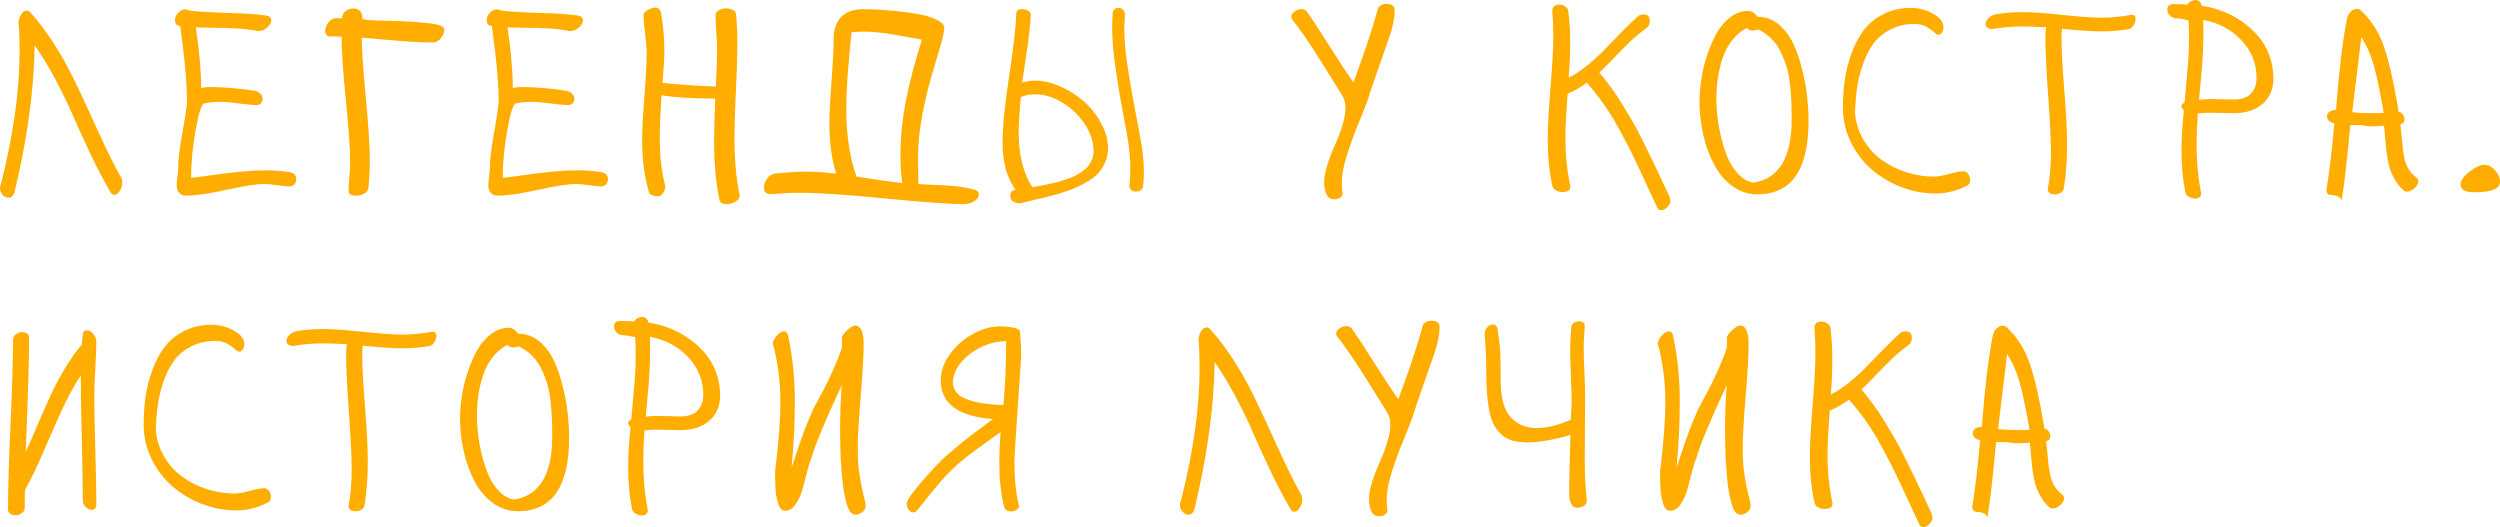 <?xml version="1.0" encoding="UTF-8"?> <svg xmlns="http://www.w3.org/2000/svg" viewBox="0 0 1149.98 242.45"><defs><style> .cls-1 { isolation: isolate; } .cls-2 { mix-blend-mode: screen; } .cls-3 { fill: #ffae00; stroke-width: 0px; } </style></defs><g class="cls-1"><g id="_Слой_2" data-name="Слой 2"><g id="_Слой_1-2" data-name="Слой 1"><g class="cls-2"><path class="cls-3" d="M0,86.6c0-.55.12-1.13.36-1.72,5.77-22.54,8.66-43.02,8.66-61.45,0-4.75-.16-9.08-.49-12.99,0-1.11.35-2.31,1.06-3.62s1.62-1.96,2.75-1.96c.52,0,1.07.28,1.63.83,3.78,4.27,7.31,8.95,10.59,14.03,3.28,5.08,6.22,10.24,8.81,15.48,2.59,5.24,5,10.34,7.24,15.3,2.23,4.96,4.72,10.35,7.44,16.16s5.34,10.91,7.83,15.3c.24.59.36,1.25.36,1.96,0,1.34-.38,2.63-1.13,3.86-.75,1.23-1.58,1.84-2.49,1.84s-1.64-.65-2.19-1.96c-2.81-4.75-5.74-10.35-8.81-16.82-3.06-6.47-5.7-12.26-7.92-17.38-2.22-5.12-4.91-10.7-8.1-16.73-3.18-6.03-6.4-11.32-9.64-15.87-.32,20.72-3.43,43.28-9.31,67.68-.55,1.62-1.47,2.43-2.76,2.43-.98,0-1.87-.44-2.68-1.33-.8-.89-1.2-1.91-1.2-3.05Z"></path><path class="cls-3" d="M80.49,9.37c0-1.23.48-2.38,1.45-3.44.97-1.07,2.07-1.6,3.29-1.6.71,0,1.3.18,1.78.53,3.88.47,9.74.83,17.59,1.07,7.85.24,13.81.63,17.88,1.19,1.54.36,2.31,1.09,2.31,2.19s-.62,2.26-1.87,3.35c-1.25,1.09-2.6,1.63-4.06,1.63-.4,0-.67-.03-.83-.1-2.57-.52-5.37-.88-8.39-1.06s-6.53-.29-10.53-.34c-3.99-.05-7-.12-9.02-.22,1.62,10.94,2.43,20.27,2.43,27.98.71-.34,2.23-.52,4.57-.52,2.89,0,6.41.19,10.59.57,4.17.38,7.29.76,9.34,1.15,1.22.25,2.16.72,2.82,1.42.65.7.98,1.51.98,2.42,0,.74-.26,1.38-.77,1.93-.51.54-1.19.82-2.02.82-1.66,0-4.32-.25-7.98-.74-3.66-.49-6.55-.74-8.69-.74-2.85,0-5.32.24-7.41.71-1.23.24-2.54,4.3-3.94,12.2-1.4,7.9-2.11,15.24-2.11,22.03,2.25-.23,5.75-.68,10.49-1.34,4.74-.66,9.01-1.18,12.83-1.55s7.43-.56,10.87-.56c4.03,0,7.72.28,11.08.83,2.09.44,3.14,1.52,3.14,3.26,0,.88-.31,1.65-.92,2.32-.61.67-1.39,1-2.34,1-1.15,0-2.98-.19-5.49-.56-2.51-.38-4.5-.56-5.96-.56-3.6,0-9.39.89-17.38,2.67-7.99,1.78-14.22,2.67-18.68,2.67-1.3,0-2.34-.43-3.11-1.28-.77-.85-1.16-1.97-1.16-3.34,0-.82.12-2.18.36-4.1s.36-3.34.36-4.27c0-3.56.61-8.7,1.84-15.42,1.22-6.72,1.96-11.53,2.19-14.44,0-8.75-1.05-20.47-3.14-35.18-1.58-.13-2.37-.99-2.37-2.58Z"></path><path class="cls-3" d="M149.59,14.18c0-1.3.5-2.6,1.51-3.89,1.01-1.28,2.2-1.93,3.59-1.93h2.67c0-1.27.52-2.33,1.57-3.2,1.05-.87,2.26-1.3,3.65-1.3,1.22,0,2.22.39,3,1.16s1.16,2.01,1.16,3.71c.99.44,4.72.71,11.18.83s12.49.44,18.09.98c5.6.53,8.39,1.55,8.39,3.05,0,1.3-.52,2.62-1.57,3.94-1.05,1.33-2.26,1.99-3.65,1.99-3.24,0-6.6-.11-10.08-.33-3.48-.22-7.64-.54-12.49-.98-4.84-.43-8.25-.73-10.23-.89.08,6.17.72,15.54,1.93,28.11,1.21,12.57,1.81,22.09,1.81,28.53,0,3.64-.2,7.77-.59,12.4-.24,1.15-.91,2.04-2.02,2.67-1.11.63-2.33.95-3.68.95-2.33,0-3.5-.73-3.5-2.19,0-1.22.12-3.23.36-6.02s.36-5.03.36-6.73c0-6.52-.65-16.22-1.96-29.09s-1.96-22.57-1.96-29.09c-1.15-.08-2.85-.12-5.1-.12-1.62,0-2.43-.85-2.43-2.55Z"></path><path class="cls-3" d="M223.85,9.37c0-1.23.48-2.38,1.45-3.44.97-1.07,2.07-1.6,3.29-1.6.71,0,1.3.18,1.78.53,3.88.47,9.74.83,17.59,1.07,7.85.24,13.81.63,17.88,1.19,1.54.36,2.31,1.09,2.31,2.19s-.62,2.26-1.87,3.35c-1.25,1.09-2.6,1.63-4.06,1.63-.4,0-.67-.03-.83-.1-2.57-.52-5.37-.88-8.39-1.06s-6.53-.29-10.53-.34c-3.99-.05-7-.12-9.02-.22,1.62,10.94,2.43,20.27,2.43,27.98.71-.34,2.23-.52,4.57-.52,2.89,0,6.41.19,10.59.57,4.17.38,7.29.76,9.34,1.15,1.22.25,2.16.72,2.82,1.42.65.7.98,1.51.98,2.42,0,.74-.26,1.38-.77,1.93-.51.54-1.19.82-2.02.82-1.66,0-4.32-.25-7.98-.74-3.66-.49-6.55-.74-8.69-.74-2.85,0-5.32.24-7.41.71-1.23.24-2.54,4.3-3.94,12.2-1.4,7.9-2.11,15.24-2.11,22.03,2.25-.23,5.75-.68,10.49-1.34,4.74-.66,9.01-1.18,12.83-1.55s7.43-.56,10.87-.56c4.03,0,7.72.28,11.08.83,2.09.44,3.14,1.52,3.14,3.26,0,.88-.31,1.65-.92,2.32-.61.67-1.39,1-2.34,1-1.15,0-2.98-.19-5.49-.56-2.51-.38-4.5-.56-5.96-.56-3.6,0-9.39.89-17.38,2.67-7.99,1.78-14.22,2.67-18.68,2.67-1.3,0-2.34-.43-3.11-1.28-.77-.85-1.16-1.97-1.16-3.34,0-.82.12-2.18.36-4.1s.36-3.34.36-4.27c0-3.56.61-8.7,1.84-15.42,1.22-6.72,1.96-11.53,2.19-14.44,0-8.75-1.05-20.47-3.14-35.18-1.58-.13-2.37-.99-2.37-2.58Z"></path><path class="cls-3" d="M295.38,64.24c0-4.41.35-11.07,1.04-19.98.69-8.91,1.04-15.61,1.04-20.1,0-1.91-.24-4.78-.71-8.6-.47-3.82-.71-6.71-.71-8.66,0-.87.68-1.66,2.05-2.36s2.53-1.05,3.49-1.05c1.31,0,2.17.94,2.59,2.81.95,5.89,1.42,11.48,1.42,16.78,0,3.5-.28,8.52-.83,15.05,8.68.88,16.85,1.43,24.5,1.67.4-6.49.59-12.28.59-17.38,0-1.71-.12-4.28-.36-7.7-.24-3.42-.36-5.99-.36-7.7,0-.92.49-1.67,1.48-2.27.99-.6,2.08-.9,3.26-.9,1.07,0,2.09.2,3.05.6.97.4,1.51,1.01,1.63,1.85.43,4.26.65,8.96.65,14.09,0,4.69-.23,11.74-.68,21.15-.45,9.41-.68,16.48-.68,21.21,0,10.72.81,19.75,2.43,27.11,0,1.19-.69,2.16-2.08,2.91-1.38.75-2.75,1.13-4.09,1.13-1.94,0-3.01-.73-3.2-2.19-1.62-7.47-2.43-16.55-2.43-27.23,0-3.08.18-9.47.53-19.16-10.62,0-18.87-.51-24.73-1.54-.51,8.47-.77,15.1-.77,19.86,0,7.79.73,14.63,2.19,20.52.2.79.3,1.33.3,1.6,0,1.19-.36,2.24-1.09,3.17s-1.53,1.39-2.42,1.39c-.62,0-1.41-.18-2.37-.53s-1.5-.85-1.62-1.48c-2.08-7.04-3.12-15.07-3.12-24.08Z"></path><path class="cls-3" d="M351.38,86.39c0-1.37.45-2.72,1.36-4.06.91-1.33,2.04-2.14,3.38-2.42,5.58-.65,10.32-.97,14.24-.97,4.35,0,9.11.32,14.29.95-2.1-6.6-3.14-14.37-3.14-23.31,0-4.23.33-10.66.98-19.28.65-8.62.98-15.1.98-19.45s1.14-7.56,3.41-9.99c2.27-2.43,5.78-3.65,10.53-3.65,1.42,0,3.37.06,5.84.18s5.58.37,9.31.74c3.74.38,7.17.86,10.29,1.45s5.82,1.44,8.1,2.55c2.27,1.11,3.41,2.35,3.41,3.74,0,1.54-.64,4.47-1.92,8.8-1.28,4.32-2.63,8.89-4.05,13.7-1.42,4.81-2.79,10.61-4.1,17.39-1.31,6.78-1.97,13.12-1.97,19.01,0,1.34.02,3.44.06,6.29s.06,5.04.06,6.58c1.79.16,4.37.3,7.72.42s6.43.31,9.24.59c2.81.27,5.49.75,8.05,1.43,1.87.34,2.81,1.09,2.81,2.24,0,1.37-.75,2.48-2.25,3.32-1.5.84-3.14,1.26-4.92,1.26-6.29,0-18.25-.87-35.88-2.61-17.64-1.74-30.69-2.61-39.15-2.61-3.72,0-8.01.2-12.87.59h-.77c-.99,0-1.74-.26-2.25-.79-.51-.53-.77-1.22-.77-2.09ZM389.28,49.76c0,12.3,1.58,22.8,4.75,31.5,10.76,1.66,17.75,2.63,21,2.91-.55-3.99-.83-8.24-.83-12.75,0-8.22.84-16.62,2.53-25.18,1.68-8.56,4.14-17.9,7.35-28.02-1.59-.28-4.03-.71-7.32-1.31-3.29-.59-5.71-1.02-7.25-1.28-1.54-.26-3.48-.5-5.81-.74-2.33-.24-4.51-.36-6.52-.36-1.03,0-2.85.08-5.46.24-1.62,15.3-2.43,26.97-2.43,35Z"></path><path class="cls-3" d="M461.17,65.6c0-7.11,1-17.22,2.99-30.33,1.99-13.1,3.11-22.77,3.35-28.98,0-1.39.93-2.08,2.79-2.08.99,0,1.88.25,2.67.74s1.19,1.18,1.19,2.05c-.16,2.41-.4,5.07-.71,7.96-.32,2.89-.62,5.34-.92,7.34s-.7,4.72-1.22,8.17c-.51,3.45-.89,5.94-1.13,7.49,1.94-.59,3.91-.88,5.93-.88,3.64,0,7.48.88,11.5,2.63,4.02,1.76,7.64,4.05,10.87,6.87,3.23,2.82,5.9,6.18,8.02,10.06,2.12,3.89,3.18,7.77,3.18,11.63,0,2.22-.41,4.28-1.22,6.2-.81,1.92-1.83,3.57-3.06,4.95-1.23,1.38-2.84,2.69-4.84,3.91-2,1.23-3.91,2.23-5.74,3.03-1.82.79-4.02,1.58-6.6,2.37-2.58.79-4.79,1.4-6.63,1.84-1.84.43-4.04.96-6.59,1.57-2.55.61-4.46,1.08-5.72,1.39-1.23,0-2.29-.28-3.2-.83-.91-.55-1.36-1.46-1.36-2.73,0-1.54.81-2.43,2.43-2.67-3.99-5.46-5.99-12.69-5.99-21.71ZM468.58,60.74c0,10.64,2.12,19.1,6.34,25.39,1.81-.32,3.22-.57,4.2-.77.99-.2,2.39-.49,4.2-.89,1.82-.39,3.26-.75,4.32-1.07,1.06-.32,2.38-.75,3.94-1.3,1.56-.55,2.81-1.11,3.76-1.66.95-.55,1.96-1.22,3.05-2.02,1.08-.79,1.92-1.61,2.52-2.46.59-.85,1.09-1.83,1.51-2.94.41-1.11.62-2.29.62-3.56,0-4.11-1.33-8.21-4-12.28-2.66-4.07-6.1-7.39-10.3-9.96-4.2-2.57-8.42-3.86-12.64-3.86-2.45,0-4.62.44-6.52,1.3-.67,7.04-1.01,12.4-1.01,16.07ZM511.58,12.53c0-1.39.08-3.46.23-6.24,0-.87.27-1.53.8-1.99.53-.45,1.16-.68,1.88-.68.8,0,1.49.28,2.08.83.59.55.89,1.41.89,2.55-.2,3.29-.3,5.25-.3,5.88,0,4.83.44,10.24,1.31,16.21.87,5.98,1.78,11.48,2.73,16.5.95,5.02,2.01,10.67,3.2,16.96,1.18,6.28,1.78,11.68,1.78,16.18,0,2.34-.12,4.66-.37,6.97-.37,1.62-1.51,2.43-3.42,2.43-.81,0-1.49-.24-2.04-.71-.55-.47-.82-1.13-.82-1.96.28-3.52.42-6.15.42-7.89,0-4.82-.54-10.2-1.63-16.13-1.09-5.93-2.07-11.29-2.95-16.09-.88-4.8-1.73-10.23-2.55-16.28-.82-6.05-1.23-11.57-1.23-16.55Z"></path><path class="cls-3" d="M593.97,7.76c0-.91.49-1.73,1.48-2.46.99-.73,2.08-1.1,3.27-1.1.99,0,1.8.38,2.43,1.13,2.33,3.28,5.84,8.63,10.51,16.04,4.67,7.41,8.31,12.92,10.92,16.52.32-.91.98-2.75,1.99-5.51,1.01-2.77,1.72-4.74,2.14-5.93.42-1.18,1.04-2.99,1.87-5.42.83-2.43,1.49-4.43,1.97-6,.48-1.57,1.03-3.37,1.66-5.41.63-2.04,1.18-3.97,1.65-5.78.72-1.38,2.1-2.07,4.17-2.07.99,0,1.83.24,2.5.71.68.47,1.01,1.17,1.01,2.08,0,3.56-.8,7.66-2.39,12.3-1.59,4.64-3.45,9.93-5.56,15.88-2.11,5.95-3.52,10.14-4.21,12.57-.56,1.74-1.98,5.39-4.26,10.94-2.29,5.56-4.17,10.72-5.66,15.48-1.49,4.77-2.24,8.79-2.24,12.07,0,1.42.12,3.12.36,5.1,0,.87-.38,1.55-1.15,2.05-.77.49-1.64.74-2.62.74-1.73,0-2.94-.78-3.65-2.34-.71-1.56-1.06-3.41-1.06-5.55,0-2.29.52-5.05,1.56-8.28,1.04-3.23,2.19-6.18,3.44-8.87s2.37-5.63,3.35-8.82c.98-3.19,1.47-5.87,1.47-8.04s-.48-4.14-1.43-5.8c-.77-1.22-3.91-6.25-9.43-15.09-5.52-8.84-10.04-15.45-13.56-19.83-.36-.47-.53-.91-.53-1.3Z"></path><path class="cls-3" d="M711.95,63.88c0-5.26.43-13.13,1.28-23.61.85-10.48,1.28-18.33,1.28-23.55,0-3.91-.16-7.83-.47-11.74,0-.95.3-1.66.89-2.14s1.34-.71,2.25-.71c1.11,0,2.1.33,2.97.98s1.3,1.47,1.3,2.46c.55,4.43.83,9.11.83,14.06,0,5.38-.24,10.74-.71,16.07,2.65-1.27,5.49-3.12,8.51-5.58,3.03-2.45,5.68-4.86,7.95-7.24,2.27-2.37,4.95-5.13,8.04-8.27s5.69-5.64,7.83-7.5c.63-.32,1.36-.47,2.19-.47,1.86,0,2.79,1.01,2.79,3.03,0,1.5-.57,2.65-1.72,3.44-2.37,1.66-4.76,3.63-7.15,5.9-2.39,2.27-4.96,4.85-7.71,7.74-2.75,2.89-4.95,5.1-6.61,6.64,1.89,2.25,3.73,4.59,5.5,7,1.77,2.41,3.55,5.09,5.32,8.04,1.77,2.95,3.29,5.49,4.55,7.62s2.8,5.04,4.61,8.72c1.81,3.68,3.14,6.38,3.99,8.1.85,1.72,2.27,4.71,4.26,8.96,1.99,4.25,3.3,7.05,3.92,8.39.35.87.52,1.6.52,2.19,0,.95-.46,1.9-1.37,2.85-.91.95-1.89,1.42-2.94,1.42-.97,0-1.61-.53-1.92-1.6-1.07-2.22-2.83-5.99-5.28-11.33-2.45-5.34-4.42-9.52-5.9-12.54-1.48-3.03-3.4-6.72-5.75-11.09-2.35-4.37-4.78-8.35-7.3-11.95-2.51-3.6-5.17-6.98-7.98-10.14-2.45,1.9-5.4,3.6-8.84,5.1-.08,1.38-.22,3.48-.42,6.29-.2,2.81-.35,5.31-.44,7.5s-.15,4.28-.15,6.26c0,7.99.77,15.52,2.31,22.6,0,1.7-1.21,2.55-3.62,2.55-1.15,0-2.18-.27-3.11-.8s-1.47-1.3-1.63-2.28c-1.38-6.21-2.08-13.33-2.08-21.35Z"></path><path class="cls-3" d="M781.76,46.38c0-3.08.28-6.41.83-9.99.55-3.58,1.44-7.24,2.67-10.97,1.23-3.74,2.69-7.12,4.39-10.14,1.7-3.03,3.83-5.5,6.38-7.41,2.55-1.92,5.29-2.88,8.21-2.88.71,0,1.48.27,2.31.81s1.48,1.2,1.96,1.98h.83c3.44.12,6.53,1.4,9.28,3.84,2.75,2.44,4.92,5.43,6.52,8.97,1.6,3.54,2.94,7.53,4,11.98,1.07,4.45,1.8,8.57,2.19,12.36s.59,7.37.59,10.71c0,22.5-7.85,33.75-23.55,33.75-4.15,0-7.94-1.22-11.36-3.68-3.42-2.45-6.23-5.71-8.42-9.79-2.19-4.07-3.89-8.65-5.07-13.73-1.19-5.08-1.78-10.35-1.78-15.81ZM789.53,45.55c0,2.33.15,4.93.44,7.8.3,2.87.86,6.05,1.69,9.55.83,3.5,1.85,6.69,3.05,9.58,1.21,2.89,2.84,5.42,4.89,7.59,2.06,2.17,4.37,3.5,6.94,3.97,11.74-1.82,17.62-11.51,17.62-29.06,0-3.12-.05-5.83-.15-8.13-.1-2.29-.31-4.94-.62-7.95-.32-3-.82-5.65-1.51-7.95-.69-2.29-1.58-4.59-2.67-6.88-1.09-2.29-2.5-4.33-4.24-6.11-1.74-1.78-3.78-3.24-6.11-4.39-.2,0-.59.08-1.19.24-.59.16-1.09.24-1.48.24-.95,0-1.88-.38-2.79-1.14-2.65,1.42-4.91,3.36-6.79,5.81-1.88,2.45-3.31,5.2-4.3,8.26-.99,3.06-1.7,6.1-2.14,9.12-.43,3.02-.65,6.17-.65,9.45Z"></path><path class="cls-3" d="M847.72,49.53c0-4.31.27-8.46.82-12.46.54-3.99,1.56-8.08,3.05-12.25,1.49-4.17,3.37-7.78,5.65-10.82,2.27-3.04,5.29-5.54,9.05-7.47,3.76-1.94,8.05-2.91,12.87-2.91,1.7,0,3.64.3,5.81.89s4.22,1.61,6.14,3.05c1.92,1.44,2.88,3.09,2.88,4.95,0,.99-.24,1.82-.71,2.49-.47.67-1.05,1.01-1.72,1.01-.43,0-1.09-.42-1.96-1.25s-2.06-1.66-3.56-2.49-3.22-1.25-5.16-1.25c-4.19,0-7.92.83-11.18,2.49s-5.87,3.8-7.83,6.41c-1.96,2.61-3.59,5.77-4.89,9.49-1.3,3.72-2.21,7.36-2.73,10.94-.51,3.58-.83,7.44-.95,11.6.36,4.43,1.62,8.5,3.8,12.22,2.17,3.72,4.93,6.81,8.27,9.28,3.34,2.47,7.12,4.39,11.33,5.75s8.55,2.05,13.02,2.05c1.54,0,3.82-.41,6.82-1.22,3.01-.81,5.2-1.22,6.58-1.22.87,0,1.61.41,2.22,1.22.61.81.92,1.71.92,2.67,0,1.54-.65,2.51-1.96,2.93-4.43,2.25-9.15,3.38-14.18,3.38s-10.43-.98-15.51-2.94c-5.08-1.96-9.6-4.64-13.55-8.04-3.95-3.4-7.17-7.59-9.64-12.57-2.47-4.98-3.71-10.3-3.71-15.96Z"></path><path class="cls-3" d="M913.38,11.32c0-1.96,1.29-3.48,3.86-4.55,3.68-.79,8.11-1.19,13.29-1.19,4.03,0,10.08.43,18.15,1.28,8.07.85,14.12,1.28,18.15,1.28,4.39,0,8.98-.45,13.76-1.36,1.19,0,1.78.62,1.78,1.85,0,1.01-.32,2.01-.95,3.02s-1.36,1.59-2.19,1.74c-3.68.7-7.89,1.05-12.63,1.05-3.99,0-10.02-.39-18.09-1.19-.16,1.82-.24,3.15-.24,3.98,0,5.43.43,13.47,1.28,24.15.85,10.67,1.28,19.06,1.28,25.16,0,7.17-.49,13.86-1.48,20.08-.15.87-.63,1.56-1.44,2.05s-1.69.74-2.65.74-1.74-.21-2.37-.62c-.63-.42-.95-.98-.95-1.69.99-4.95,1.48-10.67,1.48-17.17,0-5.47-.43-14.14-1.28-26.02-.85-11.88-1.28-20.71-1.28-26.5,0-2.18.12-3.8.36-4.87-5.42-.24-9.09-.36-11.03-.36-4.9,0-9.45.4-13.64,1.19-.91,0-1.66-.2-2.25-.6-.59-.4-.89-.88-.89-1.43Z"></path><path class="cls-3" d="M996.95,4.37c0-1.65.98-2.48,2.94-2.48,2.84,0,4.95.08,6.35.24.19-.63.72-1.15,1.57-1.54.85-.39,1.57-.59,2.15-.59,1.34,0,2.3.89,2.89,2.67,3.27.48,6.48,1.32,9.63,2.53,3.15,1.21,6.14,2.8,8.95,4.79,2.82,1.98,5.29,4.23,7.42,6.75,2.13,2.52,3.81,5.44,5.05,8.77,1.24,3.33,1.86,6.84,1.86,10.52,0,4.96-1.66,8.87-4.98,11.74-3.32,2.87-7.77,4.31-13.35,4.31-1.07,0-2.84-.04-5.31-.12-2.47-.08-4.4-.12-5.78-.12-1.75,0-3.54.12-5.36.36-.38,5.4-.57,10.17-.57,14.31,0,7.41.61,14.43,1.84,21.05.16.63.24,1.08.24,1.36,0,.79-.26,1.39-.77,1.8-.51.41-1.15.62-1.9.62-.95,0-1.92-.28-2.91-.83-.99-.55-1.56-1.34-1.72-2.37-1.15-5.85-1.72-12.04-1.72-18.56,0-6.05.38-12.35,1.13-18.92-.75-.55-1.13-1.16-1.13-1.83s.48-1.24,1.44-1.72c.05-.55.21-2.43.49-5.62s.46-5.35.56-6.45c.1-1.11.25-2.87.46-5.3.21-2.43.35-4.56.41-6.4s.09-3.71.09-5.61c0-3.76-.08-6.56-.25-8.42-.36,0-1.08-.14-2.16-.42-1.08-.28-2.08-.42-3-.42-1.36,0-2.46-.42-3.3-1.27-.84-.85-1.26-1.79-1.26-2.84ZM1011.55,45.91c1.9-.24,3.79-.36,5.69-.36.95,0,2.55.04,4.8.12,2.25.08,4.01.12,5.28.12,3.68,0,6.38-.91,8.1-2.73,1.72-1.82,2.58-4.23,2.58-7.24,0-6.64-2.34-12.44-7.03-17.38-4.69-4.94-10.53-8.03-17.53-9.25.08,1.47.12,3.63.12,6.49,0,2.38-.07,5.05-.21,8.01-.14,2.96-.28,5.21-.42,6.75s-.39,4.36-.76,8.45c-.37,4.09-.58,6.43-.63,7.02Z"></path><path class="cls-3" d="M1070.14,87.43c1.41-8.58,2.61-18.81,3.62-30.69-1.09-.24-1.92-.66-2.51-1.26-.58-.59-.88-1.26-.88-1.99,0-.8.37-1.49,1.11-2.05s1.76-.85,3.07-.87c1.39-17.97,3.06-31.96,5.04-41.98.24-1.22.79-2.28,1.66-3.17.87-.89,1.82-1.33,2.85-1.33.91,0,1.64.34,2.19,1.01,4.67,4.35,8.16,9.96,10.47,16.82,2.31,6.86,4.52,16.72,6.62,29.57.79.12,1.43.52,1.93,1.19.49.67.74,1.39.74,2.16,0,1.26-.63,2.04-1.9,2.35.15,1.5.33,3.34.56,5.52.22,2.18.39,3.89.51,5.11.12,1.22.33,2.61.63,4.17.3,1.56.65,2.85,1.07,3.85s1.01,2.03,1.78,3.05c.77,1.03,1.69,1.94,2.76,2.73.63.51.95,1.13.95,1.84,0,1.03-.58,2.07-1.75,3.11-1.17,1.05-2.32,1.57-3.47,1.57-.67,0-1.21-.2-1.6-.59-1.31-1.15-2.46-2.51-3.45-4.09-.99-1.58-1.76-3.06-2.32-4.45-.55-1.38-1.03-3.15-1.43-5.31-.4-2.15-.65-3.88-.77-5.18-.12-1.3-.29-3.16-.51-5.59-.22-2.43-.38-4.13-.46-5.1-1.93.2-4.11.3-6.54.3-.47,0-1.15-.08-2.03-.24-.88-.16-1.56-.26-2.03-.3h-4.95c-1.45,16.05-2.79,27.68-4.01,34.9,0-.79-.47-1.45-1.42-1.97-.94-.52-1.96-.78-3.05-.78-1.65,0-2.47-.77-2.47-2.31ZM1082.02,51.6c2.89.32,6.16.47,9.8.47.55,0,1.34-.02,2.37-.06,1.03-.04,1.8-.06,2.31-.06-1.62-9.43-3.12-16.66-4.51-21.69-1.39-5.03-3.32-9.4-5.81-13.11-.46,3.82-.92,7.65-1.39,11.47-.46,3.82-1.06,8.77-1.79,14.82-.73,6.06-1.06,8.78-.99,8.15Z"></path><path class="cls-3" d="M1131.83,84.88c0-1.78,1.35-3.74,4.06-5.87,2.71-2.14,5.01-3.2,6.91-3.2,1.78,0,3.42.84,4.92,2.52,1.5,1.68,2.25,3.47,2.25,5.37,0,3.16-3.93,4.75-11.8,4.75-4.23,0-6.35-1.19-6.35-3.56Z"></path><path class="cls-3" d="M3.68,234.33c0-8.66.39-21.66,1.16-39,.77-17.34,1.16-30.34,1.16-39,0-1.03.44-1.88,1.31-2.55.88-.67,1.86-1.01,2.95-1.01.9,0,1.64.23,2.25.68.6.45.91,1.12.91,1.99,0,8.86-.53,26.32-1.58,52.37,1.3-2.81,3.14-6.98,5.51-12.52,2.37-5.54,4.33-9.99,5.88-13.38,1.55-3.38,3.62-7.29,6.21-11.71,2.6-4.43,5.32-8.32,8.18-11.68l.47-4.63c.12-1.3.72-1.96,1.8-1.96,1,0,1.98.53,2.96,1.6.98,1.07,1.47,2.31,1.47,3.74-.04,3.08-.21,7.34-.5,12.75-.3,5.42-.45,9.43-.45,12.04,0,5.42.16,13.66.47,24.73.32,11.07.47,19.4.47,24.97,0,1.86-.68,2.79-2.05,2.79-.98,0-1.93-.43-2.83-1.3-.9-.87-1.35-1.9-1.35-3.08,0-6.76-.16-16.5-.47-29.21-.32-12.71-.47-22.13-.47-28.26-3.05,4.59-6.02,10.05-8.89,16.4-2.88,6.35-5.75,12.86-8.62,19.54-2.87,6.68-5.59,12.24-8.14,16.67-.08,1.86-.12,4.61-.12,8.24,0,1.03-.45,1.86-1.34,2.49-.9.63-1.89.95-2.98.95-.94,0-1.73-.23-2.39-.68-.65-.45-.98-1.12-.98-1.99Z"></path><path class="cls-3" d="M66.08,195.3c0-4.31.27-8.46.82-12.46.55-3.99,1.56-8.08,3.05-12.25,1.49-4.17,3.37-7.78,5.65-10.82,2.27-3.04,5.29-5.54,9.05-7.47,3.76-1.94,8.05-2.91,12.87-2.91,1.7,0,3.64.3,5.81.89,2.17.59,4.22,1.61,6.14,3.05,1.92,1.44,2.88,3.09,2.88,4.95,0,.99-.24,1.82-.71,2.49-.47.67-1.05,1.01-1.72,1.01-.44,0-1.09-.42-1.96-1.25-.87-.83-2.06-1.66-3.56-2.49-1.5-.83-3.22-1.25-5.16-1.25-4.19,0-7.92.83-11.18,2.49s-5.87,3.8-7.83,6.41-3.59,5.77-4.89,9.49c-1.3,3.72-2.22,7.36-2.73,10.94-.51,3.58-.83,7.44-.95,11.6.36,4.43,1.62,8.5,3.8,12.22,2.17,3.72,4.93,6.81,8.27,9.28,3.34,2.47,7.12,4.39,11.33,5.75s8.55,2.05,13.02,2.05c1.54,0,3.82-.41,6.82-1.22,3-.81,5.2-1.22,6.58-1.22.87,0,1.61.41,2.22,1.22.61.81.92,1.71.92,2.67,0,1.54-.65,2.51-1.96,2.93-4.43,2.25-9.15,3.38-14.18,3.38s-10.43-.98-15.51-2.94c-5.08-1.96-9.6-4.64-13.55-8.04-3.95-3.4-7.17-7.59-9.64-12.57-2.47-4.98-3.71-10.3-3.71-15.96Z"></path><path class="cls-3" d="M131.74,157.09c0-1.96,1.28-3.48,3.86-4.55,3.68-.79,8.11-1.19,13.29-1.19,4.03,0,10.08.43,18.15,1.28,8.07.85,14.12,1.28,18.15,1.28,4.39,0,8.98-.45,13.76-1.36,1.19,0,1.78.62,1.78,1.85,0,1.01-.32,2.01-.95,3.02-.63,1.01-1.36,1.59-2.19,1.74-3.68.7-7.89,1.05-12.63,1.05-3.99,0-10.02-.39-18.09-1.19-.16,1.82-.24,3.15-.24,3.98,0,5.43.42,13.47,1.28,24.15.85,10.67,1.28,19.06,1.28,25.16,0,7.17-.5,13.86-1.48,20.08-.15.87-.64,1.56-1.44,2.05-.81.5-1.69.74-2.65.74s-1.74-.21-2.37-.62c-.63-.42-.95-.98-.95-1.69.99-4.95,1.48-10.67,1.48-17.17,0-5.47-.43-14.14-1.28-26.02-.85-11.88-1.28-20.71-1.28-26.5,0-2.18.12-3.8.36-4.87-5.42-.24-9.1-.36-11.03-.36-4.9,0-9.45.4-13.64,1.19-.91,0-1.66-.2-2.25-.6-.59-.4-.89-.88-.89-1.43Z"></path><path class="cls-3" d="M211.63,192.15c0-3.08.28-6.41.83-9.99.55-3.58,1.44-7.24,2.67-10.97,1.22-3.74,2.69-7.12,4.39-10.14,1.7-3.03,3.83-5.5,6.38-7.41,2.55-1.92,5.29-2.88,8.21-2.88.71,0,1.48.27,2.31.81s1.48,1.2,1.96,1.98h.83c3.44.12,6.53,1.4,9.28,3.84,2.75,2.44,4.92,5.43,6.52,8.97,1.6,3.54,2.94,7.53,4,11.98,1.07,4.45,1.8,8.57,2.19,12.36.39,3.8.59,7.37.59,10.71,0,22.5-7.85,33.75-23.55,33.75-4.15,0-7.94-1.22-11.36-3.68-3.42-2.45-6.23-5.71-8.42-9.79-2.19-4.07-3.89-8.65-5.07-13.73-1.19-5.08-1.78-10.35-1.78-15.81ZM219.4,191.32c0,2.33.15,4.93.44,7.8.3,2.87.86,6.05,1.69,9.55s1.85,6.69,3.05,9.58c1.21,2.89,2.84,5.42,4.89,7.59,2.06,2.17,4.37,3.5,6.94,3.97,11.74-1.82,17.62-11.51,17.62-29.06,0-3.12-.05-5.83-.15-8.13-.1-2.29-.31-4.94-.62-7.95-.32-3-.82-5.65-1.51-7.95-.69-2.29-1.58-4.59-2.67-6.88-1.09-2.29-2.5-4.33-4.24-6.11-1.74-1.78-3.78-3.24-6.11-4.39-.2,0-.59.08-1.19.24-.59.16-1.09.24-1.48.24-.95,0-1.88-.38-2.79-1.14-2.65,1.42-4.91,3.36-6.79,5.81-1.88,2.45-3.31,5.2-4.3,8.26-.99,3.06-1.7,6.1-2.14,9.12-.44,3.02-.65,6.17-.65,9.45Z"></path><path class="cls-3" d="M282.45,150.14c0-1.65.98-2.48,2.94-2.48,2.84,0,4.95.08,6.35.24.19-.63.72-1.15,1.57-1.54.85-.39,1.57-.59,2.15-.59,1.34,0,2.3.89,2.89,2.67,3.27.48,6.48,1.32,9.63,2.53,3.15,1.21,6.14,2.8,8.95,4.79,2.82,1.98,5.29,4.23,7.42,6.75,2.13,2.52,3.81,5.44,5.05,8.77,1.24,3.33,1.86,6.84,1.86,10.52,0,4.96-1.66,8.87-4.98,11.74-3.32,2.87-7.77,4.31-13.35,4.31-1.07,0-2.84-.04-5.31-.12-2.47-.08-4.4-.12-5.78-.12-1.75,0-3.54.12-5.37.36-.38,5.4-.57,10.17-.57,14.31,0,7.41.61,14.43,1.84,21.05.16.63.24,1.08.24,1.36,0,.79-.26,1.39-.77,1.8-.51.41-1.15.62-1.9.62-.95,0-1.92-.28-2.91-.83-.99-.55-1.56-1.34-1.72-2.37-1.15-5.85-1.72-12.04-1.72-18.56,0-6.05.38-12.35,1.13-18.92-.75-.55-1.13-1.16-1.13-1.83s.48-1.24,1.44-1.72c.05-.55.21-2.43.49-5.62.28-3.2.46-5.35.56-6.45.1-1.11.25-2.87.46-5.3.21-2.43.35-4.56.41-6.4s.09-3.71.09-5.61c0-3.76-.08-6.56-.25-8.42-.36,0-1.08-.14-2.16-.42-1.08-.28-2.08-.42-3-.42-1.36,0-2.46-.42-3.3-1.27s-1.26-1.79-1.26-2.84ZM297.05,191.68c1.9-.24,3.79-.36,5.69-.36.95,0,2.55.04,4.8.12,2.25.08,4.01.12,5.28.12,3.68,0,6.38-.91,8.1-2.73,1.72-1.82,2.58-4.23,2.58-7.24,0-6.64-2.34-12.44-7.03-17.38-4.69-4.94-10.53-8.03-17.53-9.25.08,1.47.12,3.63.12,6.49,0,2.38-.07,5.05-.21,8.01-.14,2.96-.28,5.21-.42,6.75s-.39,4.36-.76,8.45c-.37,4.09-.58,6.43-.63,7.02Z"></path><path class="cls-3" d="M355.53,158.17c0-1.15.59-2.39,1.78-3.74,1.19-1.34,2.29-2.02,3.32-2.02s1.72.77,1.96,2.31c2.02,9.57,3.03,19.45,3.03,29.66s-.51,20.92-1.52,30.84c2.41-7.35,4.26-12.77,5.54-16.25,1.29-3.48,2.8-7.14,4.54-10.97,2.3-4.27,4-7.44,5.08-9.52,1.09-2.08,2.46-4.94,4.1-8.6,1.64-3.66,2.96-7.01,3.95-10.05v-4.39c0-.91.78-2.09,2.35-3.53,1.56-1.44,2.81-2.16,3.73-2.16,1.3,0,2.27.75,2.92,2.25.65,1.5.97,3.46.97,5.87,0,5.42-.45,13.54-1.36,24.38-.91,10.83-1.36,18.88-1.36,24.14,0,4.75.31,8.99.92,12.72s1.22,6.7,1.81,8.9.89,3.77.89,4.72c0,1.07-.5,2.01-1.51,2.82s-2.1,1.22-3.27,1.22c-.85,0-1.61-.45-2.29-1.36-.68-.91-1.25-2.21-1.71-3.91-.46-1.7-.86-3.49-1.21-5.37-.35-1.88-.63-4.08-.84-6.61-.21-2.53-.38-4.75-.52-6.67-.14-1.92-.23-4.09-.27-6.52s-.07-4.17-.09-5.22c-.02-1.05-.03-2.24-.03-3.59,0-7.59.26-14.39.77-20.4-7.69,16.45-12.37,27.74-14.04,33.87-.52.99-1.15,2.96-1.9,5.9-.75,2.95-1.46,5.66-2.13,8.16-.67,2.49-1.7,4.77-3.09,6.82-1.39,2.06-3.01,3.08-4.86,3.08-.76,0-1.43-.3-1.99-.89s-1.01-1.47-1.33-2.64c-.32-1.17-.58-2.27-.79-3.32-.2-1.05-.33-2.41-.39-4.09-.06-1.68-.1-2.92-.12-3.71-.02-.79-.03-1.9-.03-3.32,1.62-13.25,2.43-23.86,2.43-31.85,0-9.53-1.15-18.51-3.44-26.93Z"></path><path class="cls-3" d="M417.1,231.77c0-.63.2-1.28.59-1.96,1.46-2.45,4.54-6.31,9.24-11.57,4.7-5.26,8.06-8.58,10.07-9.96,1.3-1.22,2.83-2.55,4.59-3.97,1.76-1.42,3.24-2.6,4.44-3.53,1.2-.93,3.04-2.3,5.51-4.12,2.47-1.82,4.21-3.12,5.24-3.91-16.02-1.19-24.03-7.1-24.03-17.73,0-4.27,1.45-8.36,4.34-12.28,2.89-3.91,6.45-7,10.67-9.25,4.22-2.25,8.35-3.38,12.39-3.38,1.95,0,3.9.18,5.86.53,1.95.36,3.01.99,3.16,1.9.39,4.15.59,7.89.59,11.21.04-.57-.2,2.98-.72,10.64-.52,7.66-1.05,15.54-1.6,23.64-.55,8.11-.82,12.91-.82,14.41,0,7.71.65,14.2,1.96,19.45.15.47.23.75.23.83,0,.71-.42,1.31-1.26,1.81-.84.5-1.6.74-2.3.74-1.9,0-3.03-.73-3.38-2.19-1.46-6.01-2.19-12.65-2.19-19.93,0-4.75.2-9.55.62-14.41-1.22.87-3.13,2.23-5.73,4.09-2.6,1.86-4.88,3.51-6.83,4.95-1.95,1.44-3.81,2.92-5.59,4.42-1.22.99-2.47,2.11-3.75,3.35-1.28,1.25-2.39,2.36-3.34,3.35-.95.99-2.12,2.31-3.52,3.97-1.4,1.66-2.43,2.9-3.1,3.71s-1.77,2.19-3.31,4.12c-1.54,1.94-2.52,3.18-2.96,3.74-.63.87-1.32,1.3-2.07,1.3-.79,0-1.49-.42-2.1-1.25-.61-.83-.92-1.74-.92-2.73ZM438.33,176.14c0,1.19.29,2.27.88,3.26.59.99,1.32,1.82,2.18,2.49.87.67,2.01,1.27,3.42,1.78,1.42.51,2.73.92,3.95,1.22,1.22.3,2.72.55,4.48.77,1.77.22,3.2.37,4.28.44,1.08.08,2.43.16,4.04.24.83-8.5,1.25-18.31,1.25-29.42-3.75,0-7.5.88-11.27,2.64-3.77,1.76-6.91,4.14-9.44,7.15-2.52,3.01-3.79,6.15-3.79,9.43Z"></path><path class="cls-3" d="M542.78,232.37c0-.55.12-1.13.36-1.72,5.77-22.54,8.66-43.02,8.66-61.45,0-4.75-.16-9.08-.49-12.99,0-1.11.35-2.31,1.06-3.62.7-1.3,1.62-1.96,2.75-1.96.52,0,1.07.28,1.63.83,3.78,4.27,7.31,8.95,10.59,14.03,3.28,5.08,6.22,10.24,8.81,15.48,2.59,5.24,5,10.34,7.24,15.3,2.23,4.96,4.72,10.35,7.44,16.16s5.34,10.91,7.83,15.3c.24.59.36,1.25.36,1.96,0,1.34-.38,2.63-1.13,3.86-.75,1.23-1.58,1.84-2.49,1.84s-1.64-.65-2.19-1.96c-2.81-4.75-5.74-10.35-8.81-16.82-3.06-6.47-5.7-12.26-7.92-17.38-2.21-5.12-4.91-10.7-8.1-16.73-3.18-6.03-6.4-11.32-9.64-15.87-.32,20.72-3.43,43.28-9.31,67.68-.55,1.62-1.47,2.43-2.76,2.43-.98,0-1.87-.44-2.68-1.33-.8-.89-1.2-1.91-1.2-3.05Z"></path><path class="cls-3" d="M614.61,153.53c0-.91.49-1.73,1.48-2.46.99-.73,2.08-1.1,3.27-1.1.99,0,1.8.38,2.43,1.13,2.33,3.28,5.84,8.63,10.51,16.04,4.67,7.41,8.31,12.92,10.92,16.52.32-.91.98-2.75,1.99-5.51,1.01-2.77,1.72-4.74,2.14-5.93.42-1.18,1.04-2.99,1.87-5.42.83-2.43,1.49-4.43,1.97-6,.48-1.57,1.03-3.37,1.66-5.41.63-2.04,1.18-3.97,1.65-5.78.72-1.38,2.1-2.07,4.17-2.07.99,0,1.83.24,2.5.71.68.47,1.01,1.17,1.01,2.08,0,3.56-.8,7.66-2.39,12.3-1.59,4.64-3.45,9.93-5.56,15.88-2.11,5.95-3.52,10.14-4.21,12.57-.56,1.74-1.98,5.39-4.26,10.94-2.29,5.56-4.17,10.72-5.66,15.48-1.49,4.77-2.24,8.79-2.24,12.07,0,1.42.12,3.12.36,5.1,0,.87-.38,1.55-1.15,2.05-.77.49-1.64.74-2.62.74-1.73,0-2.94-.78-3.65-2.34-.71-1.56-1.06-3.41-1.06-5.55,0-2.29.52-5.05,1.56-8.28,1.04-3.23,2.19-6.18,3.44-8.87s2.37-5.63,3.35-8.82c.98-3.19,1.47-5.87,1.47-8.04s-.48-4.14-1.43-5.8c-.77-1.22-3.91-6.25-9.43-15.09-5.52-8.84-10.04-15.45-13.56-19.83-.36-.47-.53-.91-.53-1.3Z"></path><path class="cls-3" d="M682.88,153.9c0-1.3.4-2.4,1.2-3.29s1.66-1.33,2.6-1.33c1.25,0,1.97.73,2.16,2.19.66,3.95,1.07,7.33,1.23,10.11.16,2.79.23,7.38.23,13.79,0,7.51,1.49,12.98,4.49,16.4,2.99,3.42,7.04,5.13,12.15,5.13,4.52,0,9.71-1.27,15.57-3.8.28-3.4.42-6.27.42-8.6s-.11-6.18-.33-11.3c-.22-5.12-.33-9.08-.33-11.89,0-3.64.18-7.41.55-11.33.16-.63.63-1.16,1.38-1.57.76-.42,1.55-.62,2.37-.62.66,0,1.22.16,1.69.47.47.32.71.73.71,1.25,0,.87-.08,2.41-.24,4.63-.16,2.22-.24,4.07-.24,5.58,0,3.4.11,7.31.33,11.71.22,4.41.33,8.41.33,12.01,0,2.97-.03,7.53-.09,13.66s-.09,10.81-.09,14.02c0,7.3.32,13.69.95,19.18,0,.99-.45,1.78-1.36,2.37-.91.59-1.94.89-3.1.89-2.45,0-3.67-2.39-3.67-7.16,0-3.16.1-8.15.3-14.97s.3-10.6.3-11.35c-7.91,2.27-14.49,3.41-19.75,3.41-2.77,0-5.17-.31-7.21-.92s-3.75-1.61-5.13-3-2.52-2.96-3.41-4.72c-.89-1.76-1.56-4.02-2.02-6.77-.45-2.75-.77-5.55-.95-8.41-.18-2.85-.27-6.3-.27-10.34,0-5.54-.26-10.68-.77-15.42Z"></path><path class="cls-3" d="M762.6,158.17c0-1.15.59-2.39,1.78-3.74,1.19-1.34,2.29-2.02,3.32-2.02s1.72.77,1.96,2.31c2.02,9.57,3.03,19.45,3.03,29.66s-.51,20.92-1.52,30.84c2.41-7.35,4.26-12.77,5.54-16.25,1.29-3.48,2.8-7.14,4.54-10.97,2.3-4.27,4-7.44,5.08-9.52,1.09-2.08,2.46-4.94,4.1-8.6,1.64-3.66,2.96-7.01,3.95-10.05v-4.39c0-.91.78-2.09,2.35-3.53,1.56-1.44,2.81-2.16,3.73-2.16,1.3,0,2.27.75,2.92,2.25.65,1.5.97,3.46.97,5.87,0,5.42-.45,13.54-1.36,24.38-.91,10.83-1.36,18.88-1.36,24.14,0,4.75.31,8.99.92,12.72s1.22,6.7,1.81,8.9.89,3.77.89,4.72c0,1.07-.5,2.01-1.51,2.82s-2.1,1.22-3.27,1.22c-.85,0-1.61-.45-2.29-1.36-.68-.91-1.25-2.21-1.71-3.91-.46-1.7-.86-3.49-1.21-5.37-.35-1.88-.63-4.08-.84-6.61-.21-2.53-.38-4.75-.52-6.67-.14-1.92-.23-4.09-.27-6.52s-.07-4.17-.09-5.22c-.02-1.05-.03-2.24-.03-3.59,0-7.59.26-14.39.77-20.4-7.69,16.45-12.37,27.74-14.04,33.87-.52.99-1.15,2.96-1.9,5.9-.75,2.95-1.46,5.66-2.13,8.16s-1.7,4.77-3.09,6.82c-1.39,2.06-3.01,3.08-4.86,3.08-.76,0-1.43-.3-1.99-.89s-1.01-1.47-1.33-2.64c-.32-1.17-.58-2.27-.79-3.32-.2-1.05-.33-2.41-.39-4.09-.06-1.68-.1-2.92-.12-3.71-.02-.79-.03-1.9-.03-3.32,1.62-13.25,2.43-23.86,2.43-31.85,0-9.53-1.15-18.51-3.44-26.93Z"></path><path class="cls-3" d="M832.53,209.65c0-5.26.43-13.13,1.28-23.61.85-10.48,1.28-18.33,1.28-23.55,0-3.91-.16-7.83-.47-11.74,0-.95.3-1.66.89-2.14s1.34-.71,2.25-.71c1.11,0,2.1.33,2.97.98s1.3,1.47,1.3,2.46c.55,4.43.83,9.11.83,14.06,0,5.38-.24,10.74-.71,16.07,2.65-1.27,5.49-3.12,8.51-5.58,3.03-2.45,5.67-4.86,7.95-7.24,2.27-2.37,4.95-5.13,8.04-8.27,3.08-3.14,5.69-5.64,7.83-7.5.63-.32,1.36-.47,2.19-.47,1.86,0,2.79,1.01,2.79,3.03,0,1.5-.57,2.65-1.72,3.44-2.37,1.66-4.76,3.63-7.15,5.9-2.39,2.27-4.96,4.85-7.71,7.74-2.75,2.89-4.95,5.1-6.61,6.64,1.89,2.25,3.73,4.59,5.5,7,1.77,2.41,3.55,5.09,5.32,8.04,1.77,2.95,3.29,5.49,4.55,7.62,1.26,2.14,2.8,5.04,4.61,8.72,1.81,3.68,3.14,6.38,3.99,8.1.85,1.72,2.27,4.71,4.26,8.96,1.99,4.25,3.3,7.05,3.92,8.39.35.87.52,1.6.52,2.19,0,.95-.46,1.9-1.37,2.85-.91.95-1.89,1.42-2.94,1.42-.97,0-1.61-.53-1.92-1.6-1.07-2.22-2.83-5.99-5.28-11.33-2.45-5.34-4.42-9.52-5.9-12.54-1.48-3.03-3.4-6.72-5.75-11.09-2.35-4.37-4.78-8.35-7.3-11.95-2.51-3.6-5.17-6.98-7.98-10.14-2.45,1.9-5.4,3.6-8.84,5.1-.08,1.38-.22,3.48-.42,6.29-.2,2.81-.35,5.31-.44,7.5-.1,2.19-.15,4.28-.15,6.26,0,7.99.77,15.52,2.31,22.6,0,1.7-1.21,2.55-3.62,2.55-1.15,0-2.18-.27-3.11-.8s-1.47-1.3-1.63-2.28c-1.38-6.21-2.08-13.33-2.08-21.35Z"></path><path class="cls-3" d="M907.21,233.2c1.41-8.58,2.61-18.81,3.62-30.69-1.09-.24-1.92-.66-2.51-1.26-.58-.59-.88-1.26-.88-1.99,0-.8.37-1.49,1.11-2.05s1.76-.85,3.07-.87c1.39-17.97,3.06-31.96,5.04-41.98.24-1.22.79-2.28,1.66-3.17.87-.89,1.82-1.33,2.85-1.33.91,0,1.64.34,2.19,1.01,4.67,4.35,8.16,9.96,10.47,16.82,2.31,6.86,4.52,16.72,6.62,29.57.79.12,1.43.52,1.93,1.19.49.67.74,1.39.74,2.16,0,1.26-.63,2.04-1.9,2.35.15,1.5.33,3.34.56,5.52.22,2.18.39,3.89.51,5.11.12,1.22.33,2.61.63,4.17.3,1.56.65,2.85,1.07,3.85.42,1.01,1.01,2.03,1.78,3.05.77,1.03,1.69,1.94,2.76,2.73.63.51.95,1.13.95,1.84,0,1.03-.58,2.07-1.75,3.11-1.17,1.05-2.32,1.57-3.47,1.57-.67,0-1.21-.2-1.6-.59-1.31-1.15-2.46-2.51-3.45-4.09-.99-1.58-1.76-3.06-2.32-4.45-.55-1.38-1.03-3.15-1.43-5.31-.4-2.15-.65-3.88-.77-5.18-.12-1.3-.29-3.16-.51-5.59-.22-2.43-.38-4.13-.46-5.1-1.93.2-4.11.3-6.54.3-.47,0-1.15-.08-2.03-.24-.88-.16-1.56-.26-2.03-.3h-4.95c-1.45,16.05-2.79,27.68-4.01,34.9,0-.79-.47-1.45-1.42-1.97-.94-.52-1.96-.78-3.05-.78-1.65,0-2.47-.77-2.47-2.31ZM919.09,197.37c2.89.32,6.16.47,9.8.47.55,0,1.34-.02,2.37-.06,1.03-.04,1.8-.06,2.31-.06-1.62-9.43-3.12-16.66-4.51-21.69-1.39-5.03-3.32-9.4-5.81-13.11-.46,3.82-.92,7.65-1.39,11.47-.46,3.82-1.06,8.77-1.79,14.82-.73,6.06-1.06,8.78-.99,8.15Z"></path></g></g></g></g></svg> 
